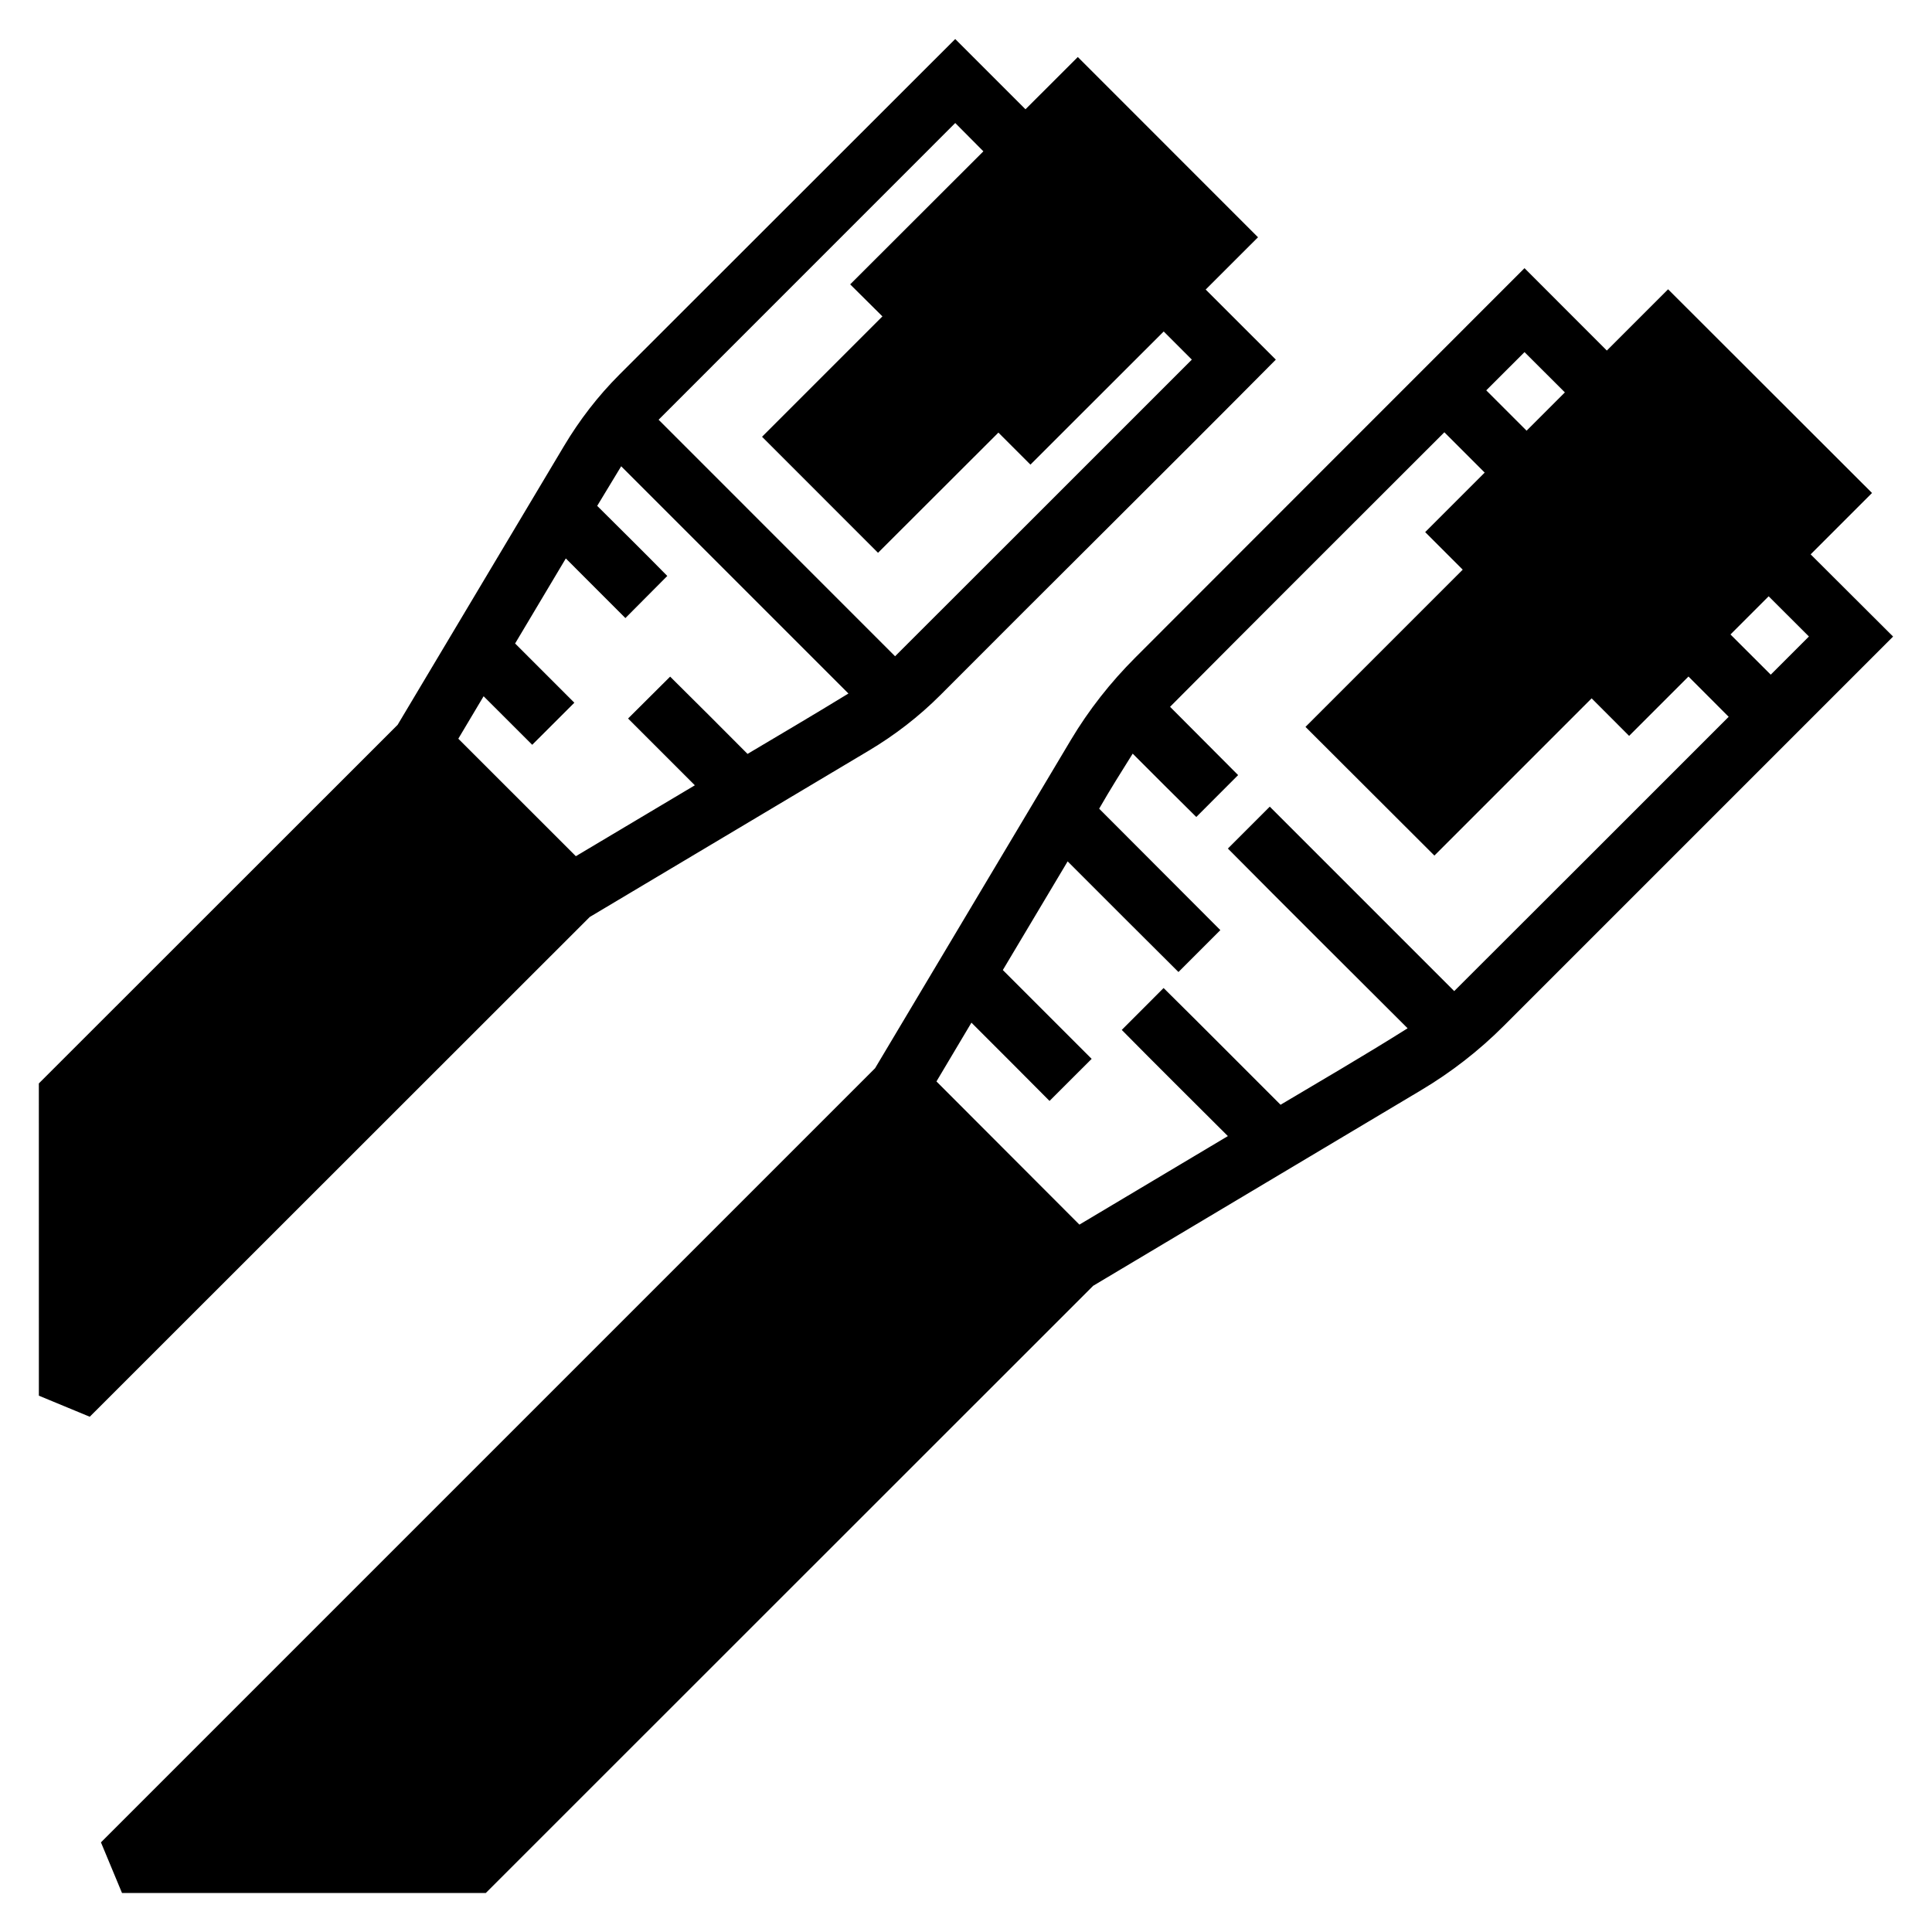 <?xml version="1.0" encoding="UTF-8"?>
<!-- Uploaded to: ICON Repo, www.iconrepo.com, Generator: ICON Repo Mixer Tools -->
<svg fill="#000000" width="800px" height="800px" version="1.1" viewBox="144 144 512 512" xmlns="http://www.w3.org/2000/svg">
 <path d="m154.3 513.87 13.484 5.582 132.5-132.44c1.211-0.723 52.141-31.086 73.969-44.094 6.891-4.106 13.266-9.023 18.941-14.699 29.574-29.703 59.398-59.152 88.914-88.914l-18.59-18.574 13.867-13.852-47.754-47.77-13.867 13.852-18.621-18.617c-29.652 29.645-59.32 59.273-88.977 88.914-5.676 5.672-10.59 12.051-14.699 18.941-13.004 21.809-43.363 72.668-44.094 73.891l-95.078 95.031zm242.85-337.27 7.457 7.504-35.301 35.254 8.547 8.488-31.902 31.902 30.734 30.75 31.902-31.855 8.488 8.488 35.316-35.285 7.457 7.457c-26.199 26.191-52.477 52.5-78.645 78.613l-62.668-62.684zm150.86 38.469c-34.395 34.379-68.734 68.766-103.15 103.2-6.57 6.57-12.324 13.875-17.082 21.848-15.301 25.652-51.277 85.973-51.875 86.977l-205.15 205.15 5.582 13.422h96.402l160.98-160.93c1.148-0.684 61.242-36.535 86.867-51.812 7.981-4.754 15.332-10.457 21.895-17.02 34.414-34.402 68.809-68.809 103.21-103.21l-21.848-21.785 16.266-16.266-54.043-53.98-16.234 16.234zm0 22.246 10.699 10.672-10.148 10.148-10.688-10.688zm-146.57 177.7c6.91 6.898 13.816 13.805 20.695 20.742l11.164-11.148-23.539-23.539c6.152-10.312 10.082-16.91 17.176-28.797 9.785 9.777 19.543 19.578 29.367 29.32l11.102-11.102c-10.719-10.715-21.414-21.449-32.117-32.18 2.953-5.16 5.984-9.941 8.887-14.59 5.594 5.617 11.215 11.215 16.852 16.789l11.086-11.102c-6.016-6.027-12.023-12.062-18.035-18.098 23.988-24.137 48.496-48.559 72.691-72.754l10.688 10.688-15.773 15.773 9.949 9.949-41.668 41.668 34.164 34.102 41.668-41.668 9.934 9.949 15.73-15.73 10.656 10.672c-24.281 24.285-48.898 48.918-72.738 72.691-16.293-16.293-32.586-32.586-48.879-48.879l-11.102 11.102c15.809 15.945 31.742 31.766 47.633 47.633-11.582 7.301-24.277 14.664-33.672 20.266-10.328-10.316-20.617-20.672-30.996-30.934l-11.086 11.102c9.316 9.438 18.734 18.77 28.121 28.137-15.773 9.402-36.188 21.578-39.344 23.461-12.629-12.648-25.258-25.297-37.883-37.945zm-92.82-147.45 60.223 60.223c-9.324 5.723-19.246 11.539-26.738 16.004-6.816-6.848-13.641-13.688-20.512-20.48l-11.148 11.102c5.898 5.898 11.797 11.797 17.695 17.695-12.344 7.359-28.574 17.023-31.535 18.789l-31.148-31.133 6.703-11.254c4.289 4.297 8.586 8.582 12.883 12.867l11.164-11.148-15.699-15.699c4.832-8.102 7.91-13.273 13.438-22.539 5.269 5.262 10.531 10.531 15.789 15.805l11.102-11.164c-6.137-6.242-12.367-12.398-18.574-18.574zm304.09 34.457 10.672 10.656c-0.809 0.809-8.148 8.148-10.117 10.117l-10.672-10.656z" fill-rule="evenodd"/>
</svg>